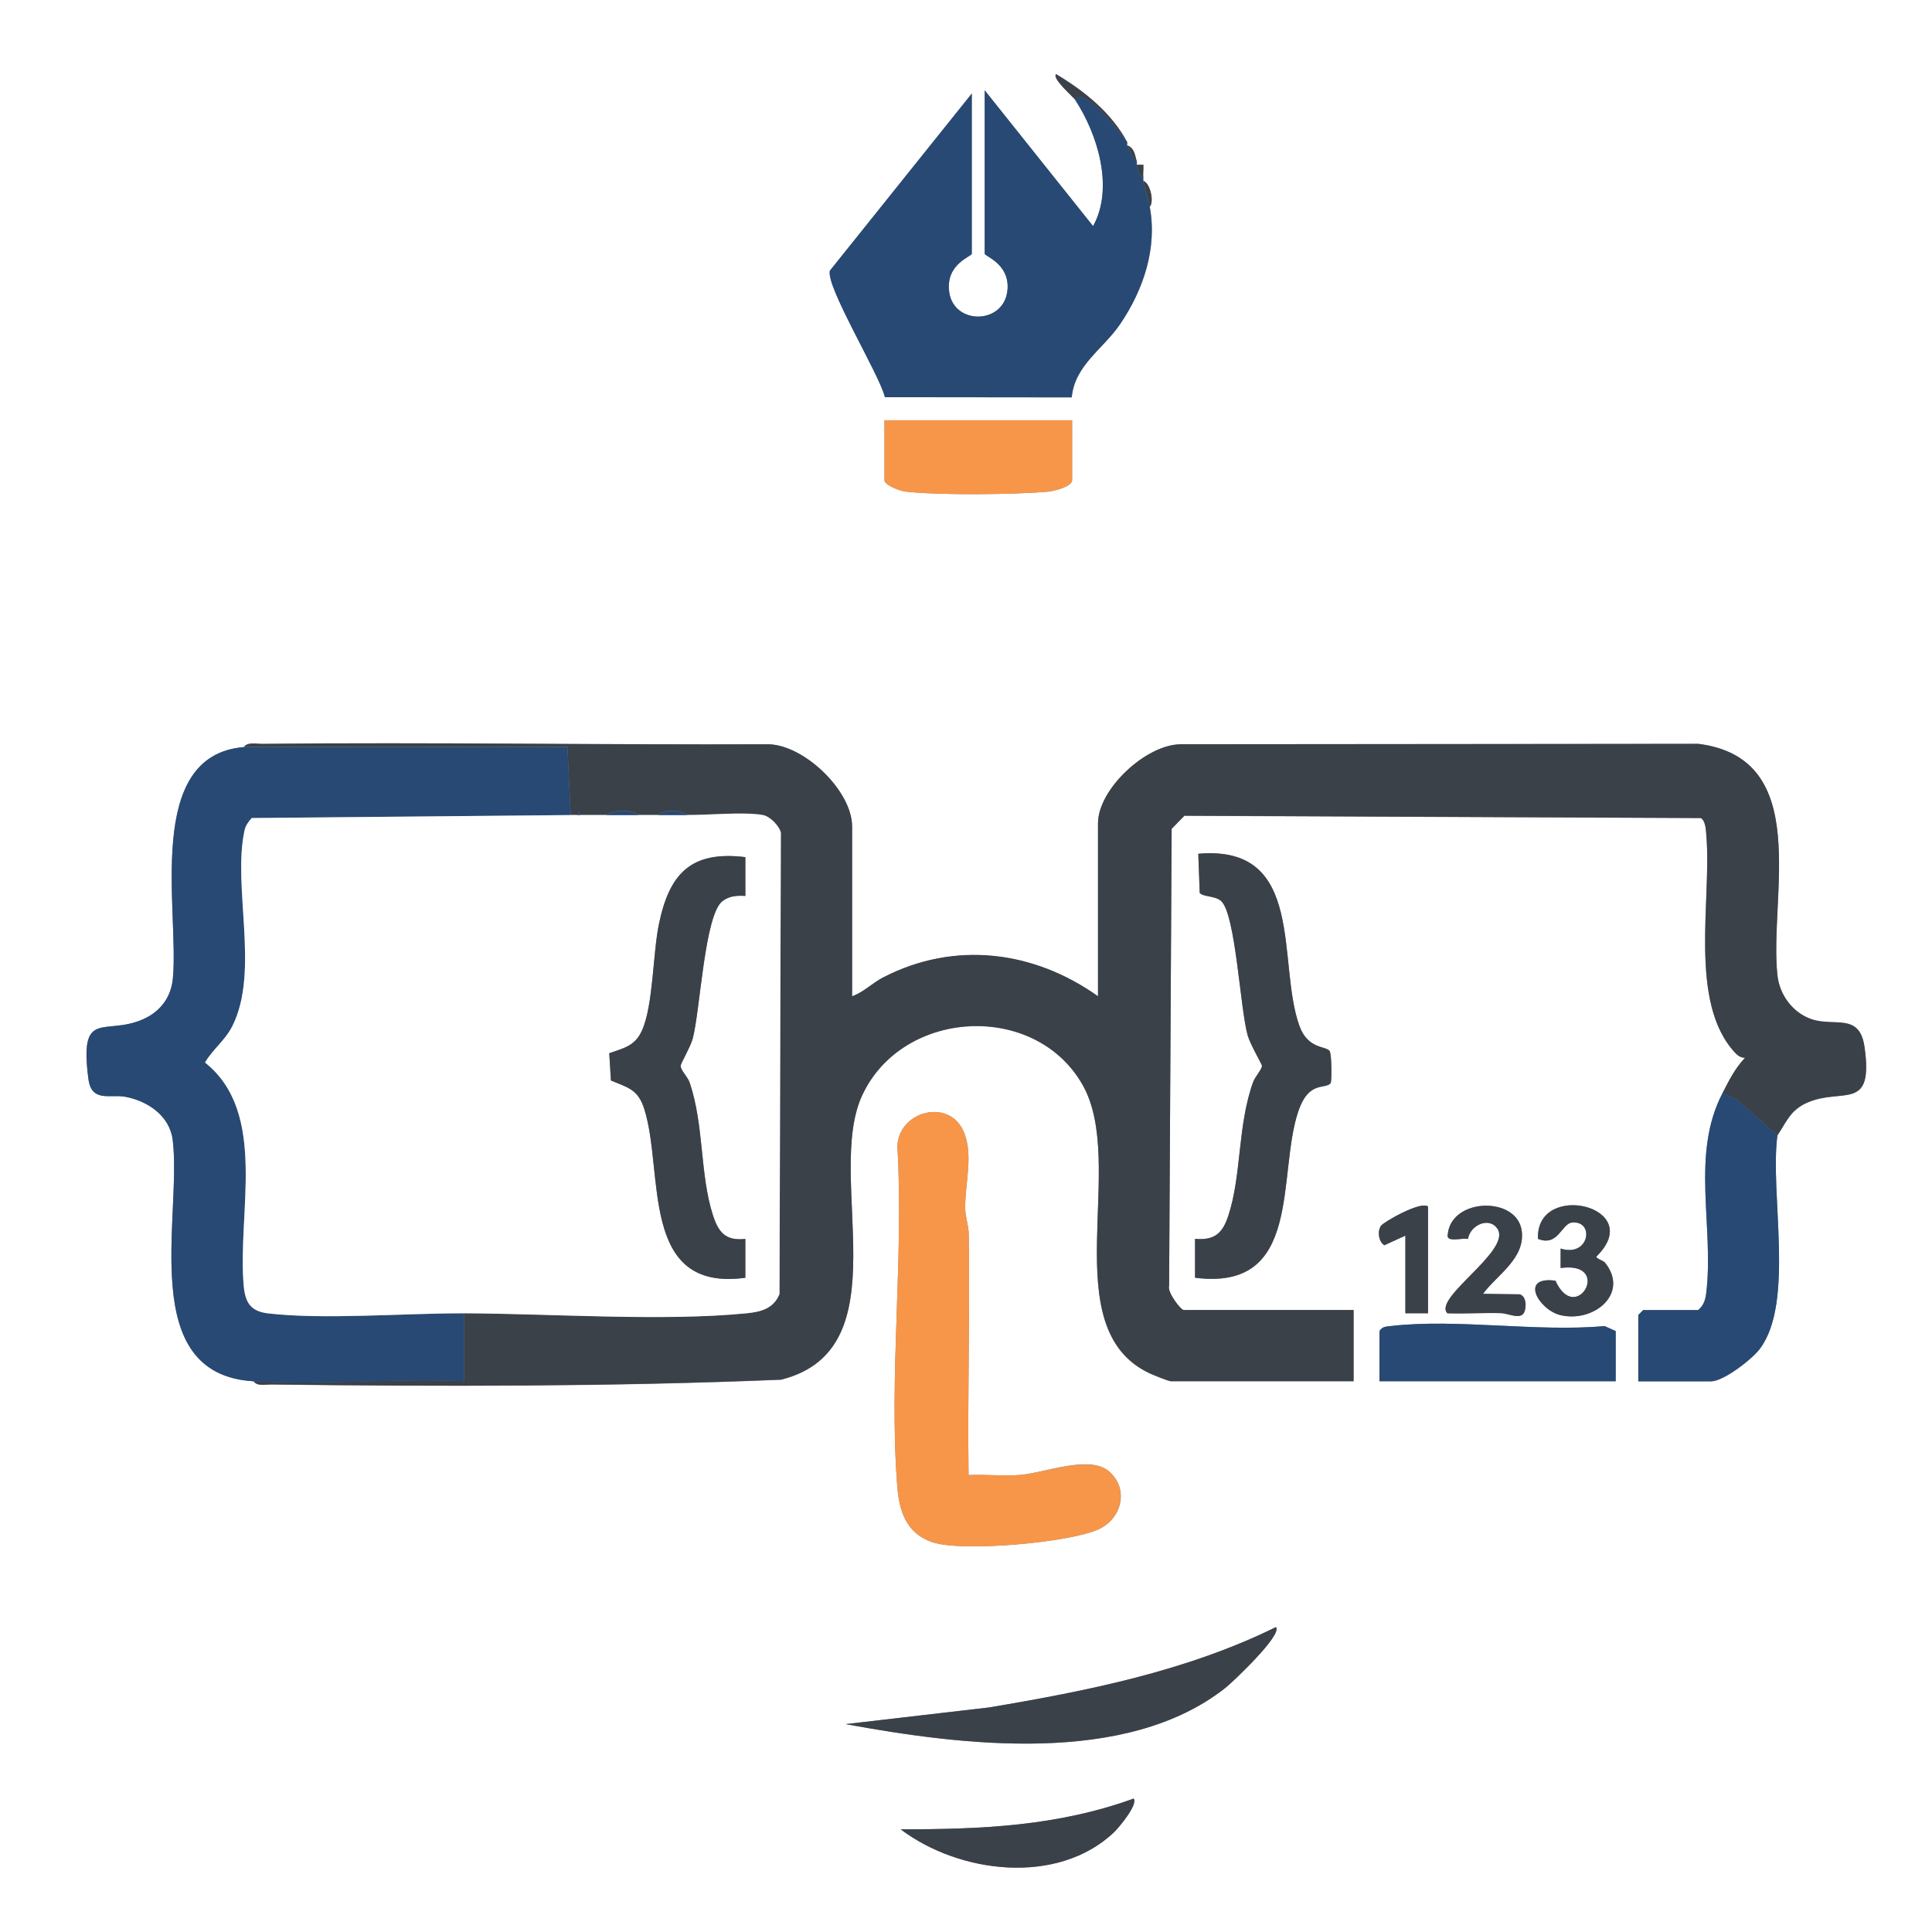 <?xml version="1.0" encoding="UTF-8"?><svg id="a" xmlns="http://www.w3.org/2000/svg" viewBox="0 0 512 512"><rect x="0" y="0" width="512" height="512" fill="#808080" stroke="none"/><defs><style>.b{fill:#3b4149;}.c{fill:#274974;}.d{fill:#fff;}.e{fill:#f79649;}</style></defs><path class="d" d="M698.25-169.84v878.84H-180.59V-169.84h878.84ZM284.98,26.51c5.97,9.12,10.29,23.35,4.72,33.42l-28.72-35.99v43.3c0,.68,6.55,2.61,6.05,9.42-.68,9.37-14.15,9.64-15.45.81-1.1-7.5,5.97-9.51,5.97-10.23V24.79l-37.6,46.93c-1.14,4.19,13.14,27.49,14.58,33.53l49.51.05c.76-8.5,8.36-12.86,12.79-19.36,6.2-9.12,9.91-20.15,7.88-31.14,1.17-1.31.18-6.2-1.71-6.86-.04-.28.03-.58,0-.86-.13-1.12.11-2.31,0-3.43h-1.71c-.08-.27.08-.6,0-.85-.57-1.67-.54-3.5-2.57-4.29-.13-.21.13-.66,0-.86-4.16-7.76-11.42-13.59-18.85-18.01-1.11,1.19,4.67,6.14,5.14,6.86ZM284.12,111.39h-49.73v15.86c0,1.33,4.12,2.85,5.55,3.02,8.52,1.01,29.05.83,37.79.02,1.58-.15,6.39-1.3,6.39-3.04v-15.86ZM64.63,197.99c-26.63,2.18-17.09,43.52-18.82,61.35-.49,5.04-3.37,8.82-8.03,10.84-10.09,4.37-16.81-3.04-14.35,15.75.83,6.35,5.77,3.97,9.83,4.74,5.94,1.13,11.75,5.06,12.52,11.49,2.45,20.33-9.67,62.06,21.42,63.9.89,1.42,3.25.85,4.7.87,44.95.56,90.33.58,135.08-1.27,32.44-8.1,11.44-53.7,21.51-75.37,10.68-22.95,45.76-24.88,58.36-2.84,12.07,21.11-7.73,64.53,17.8,76.52.96.45,5.04,2.1,5.62,2.1h48.44v-18.86h-45.01c-.81,0-4.47-4.82-3.88-6.41l.67-121.12,3.38-3.47,136.87.61c1.33.84,1.34,3.31,1.46,4.75,1.42,17.11-4.82,44.21,7.67,57.51.7.74,1.54,1.27,2.58,1.28-2.78,2.93-4.24,6.03-6,9.42-8.44,16.22-2.21,35.07-4.27,52.75-.23,1.93-.64,3.39-2.16,4.7h-14.58l-1.29,1.29v17.58h19.29c3.3,0,10.79-5.8,12.88-8.55,9.36-12.29,2.64-41.31,4.7-56.61,2.47-3.74,3.51-6.8,7.98-8.73,9.3-4.02,17.59,2.59,15.09-14.77-1.32-9.12-8.02-5.2-14.11-7.32-4.96-1.73-8.41-6.48-8.96-11.61-2.25-20.97,9.51-57.49-20.97-61.34l-137.12.12c-9.26.01-21.96,11.94-21.96,20.91v45.87c-17.05-12.12-37.98-14.77-56.9-5.02-2.99,1.54-5.22,3.95-8.27,5.02v-45.01c0-9.31-12.44-21.39-21.96-21.77-44.83.19-89.7-.58-134.53-.11-1.45.02-3.81-.55-4.7.87ZM352.62,287.06c.34-.39.31-7.74-.27-8.53-.99-1.35-5.73-.4-7.98-6.6-6.07-16.74,1.87-48.16-26.81-45.65l.38,10.35c.76,1.07,4.01.75,5.61,2.11,3.93,3.34,5.08,28.65,7.12,35.75.67,2.33,3.74,7.54,3.77,7.98.04.84-1.84,2.92-2.33,4.26-4.19,11.57-3.02,24.59-6.58,35.43-1.55,4.72-3.66,6.6-8.83,6.18v10.29c28.7,3.69,21.62-27.3,27.39-44.2,2.76-8.09,7.04-5.65,8.52-7.34ZM256.68,390.91c-.28-21.28.37-42.62.04-63.92-.03-2.24-.9-4.33-.93-6.78-.09-6.78,2.39-14.61-.64-20.8-4.1-8.4-17.14-4.77-17.33,4.47,1.74,29.24-2.32,61.13-.03,90.06.52,6.64,2.44,12.43,9.26,14.75,7.87,2.68,36.36.14,44.13-3.43,6.07-2.79,8.1-10.55,2.83-15.24s-17.14.41-24.04.88c-4.39.3-8.89-.2-13.29.01ZM378.44,319.74c-2.04-1.51-11.8,4.14-12.46,5.11-.99,1.43-.67,4.18.88,5.16l5.58-2.55v20.58h6v-28.29ZM393.01,342.88c3.74-5.04,11.19-9.34,10.27-16.63-1.16-9.29-18.68-8.91-19.61.89-.56,2.32,4,.79,5.35,1.22.6-3.78,5.78-6.03,7.88-2.62,3.58,5.8-17.24,18.25-13.33,22.3,4.71.14,9.47-.16,14.19-.04,2.08.05,5.47,2.01,6.29-.51.48-1.5.39-3.92-1.3-4.47l-9.74-.13ZM425.31,334.58c-.42-.52-2.25-1-2.27-1.55,13.67-13.37-16.13-20.29-15.45-4.72,5.35,2.17,6.25-4.08,9.04-4.33,6.08-.55,4.55,9.35-3.05,6.9v5.15c13.99-1.89,4.11,15.49-1.37,3.37-9.71-1.3-4.38,7.76,1.32,9.12,8.85,2.11,18.4-5.76,11.78-13.94ZM428.17,366.04v-13.29l-2.96-1.33c-17.87,1.65-39.24-2.05-56.68,0-1.25.15-2.2.11-2.96,1.33v13.29h62.59ZM224.11,456.91c30.81,5.64,74.24,11.17,100.59-9.57,1.91-1.51,15.29-14.17,13.43-16.14-23.75,11.69-50.03,16.92-76.01,21.29l-38.01,4.42ZM300.41,476.65c-20.21,7.32-40.44,8.15-61.72,8.14,15.5,11.71,41.53,14.97,56.52.8,1.23-1.16,6.53-7.5,5.2-8.94Z"/><path class="b" d="M64.63,197.99c.89-1.42,3.25-.86,4.7-.87,44.83-.47,89.7.3,134.53.11,9.52.37,21.96,12.46,21.96,21.77v45.01c3.04-1.07,5.28-3.48,8.27-5.02,18.92-9.74,39.84-7.1,56.9,5.02v-45.87c0-8.98,12.7-20.9,21.96-20.91l137.12-.12c30.49,3.85,18.73,40.37,20.97,61.34.55,5.14,4.01,9.88,8.96,11.61,6.09,2.13,12.79-1.8,14.11,7.32,2.51,17.35-5.78,10.75-15.09,14.77-4.48,1.93-5.51,4.99-7.98,8.73l-10.73-9.43-3.85-1.72c1.76-3.39,3.23-6.49,6-9.42-1.05,0-1.89-.54-2.58-1.28-12.49-13.3-6.25-40.4-7.67-57.51-.12-1.44-.13-3.91-1.46-4.75l-136.87-.61-3.38,3.47-.67,121.12c-.59,1.59,3.07,6.41,3.88,6.41h45.01v18.86h-48.44c-.58,0-4.66-1.65-5.62-2.1-25.52-11.98-5.73-55.41-17.8-76.52-12.6-22.03-47.68-20.11-58.36,2.84-10.08,21.67,10.93,67.27-21.51,75.37-44.75,1.85-90.14,1.83-135.08,1.27-1.45-.02-3.81.55-4.7-.87,18.2,1.08,37.42-.81,55.74,0v-18.01c22.95.07,52.92,2.21,75.01-.01,3.8-.38,7.07-1.25,8.63-5.09l.36-122.21c-.34-1.81-2.86-4.36-4.72-4.72-4.84-.92-14.59.04-20.13-.02-1.6-1.44-6.12-1.44-7.72,0-1.71-.01-3.43,0-5.14,0-1.9-1.47-6.84-1.42-8.57,0-2.28-.01-4.58,0-6.86,0l-.43-.84-.43.84c-.57,0-1.14,0-1.71,0l-.85-18.01h-85.75Z"/><path class="c" d="M64.63,197.99h85.75s.85,18.01.85,18.01l-84.52.79c-.85.91-1.62,2.01-1.9,3.25-3.27,14.86,4.02,37.17-3.15,51.72-1.97,3.99-5.18,6.17-7.33,9.82,16.79,13.37,8.5,39.94,10.26,59.21.4,4.37,1.83,6.73,6.45,7.27,14.79,1.73,36.28-.07,51.89-.02v18.01c-18.31-.81-37.53,1.07-55.73,0-31.09-1.84-18.97-43.57-21.42-63.9-.77-6.42-6.58-10.35-12.52-11.49-4.06-.77-9,1.61-9.83-4.74-2.46-18.78,4.26-11.38,14.35-15.75,4.65-2.01,7.54-5.8,8.03-10.84,1.73-17.83-7.81-59.16,18.82-61.35Z"/><path class="c" d="M284.98,26.51c1.29-2.17,4.44.86,5.54,1.74,1.95,1.56,6.85,7.31,8.17,9.4.13.2-.13.64,0,.86.84,1.43,1.14,3.22,2.57,4.29.08.25-.08.58,0,.86.37,1.31.29,2.61,1.71,3.43.03.28-.04.58,0,.86.39,2.53,1.33,4.81,1.71,6.86,2.04,10.99-1.68,22.02-7.88,31.14-4.42,6.5-12.03,10.87-12.79,19.36l-49.51-.05c-1.44-6.04-15.72-29.33-14.58-33.53l37.6-46.93v42.44c0,.71-7.07,2.72-5.97,10.23,1.3,8.84,14.77,8.56,15.45-.81.5-6.81-6.05-8.74-6.05-9.42V23.94l28.72,35.99c5.58-10.07,1.25-24.3-4.72-33.42Z"/><path class="e" d="M256.68,390.91c4.4-.21,8.89.29,13.29-.01,6.9-.47,18.92-5.42,24.04-.88s3.25,12.44-2.83,15.24c-7.77,3.57-36.27,6.11-44.13,3.43-6.82-2.32-8.73-8.11-9.26-14.75-2.29-28.92,1.77-60.82.03-90.06.19-9.24,13.22-12.87,17.33-4.47,3.03,6.19.55,14.03.64,20.8.03,2.45.9,4.54.93,6.78.33,21.29-.32,42.63-.04,63.92Z"/><path class="b" d="M352.62,287.06c-1.48,1.69-5.76-.74-8.52,7.34-5.77,16.91,1.31,47.89-27.4,44.2v-10.29c5.17.42,7.29-1.45,8.83-6.18,3.55-10.84,2.39-23.86,6.58-35.43.49-1.34,2.37-3.41,2.33-4.26-.02-.44-3.09-5.64-3.77-7.98-2.05-7.1-3.19-32.41-7.12-35.75-1.6-1.36-4.85-1.03-5.61-2.11l-.38-10.35c28.68-2.51,20.74,28.91,26.81,45.65,2.25,6.19,6.99,5.25,7.98,6.6.58.8.61,8.14.27,8.53Z"/><path class="c" d="M471.04,300.88c-2.06,15.29,4.67,44.32-4.7,56.61-2.1,2.75-9.58,8.55-12.88,8.55h-19.29v-17.58l1.29-1.29h14.58c1.52-1.31,1.94-2.77,2.16-4.7,2.06-17.67-4.17-36.53,4.27-52.75l3.85,1.72,10.73,9.43Z"/><path class="b" d="M224.11,456.91l38.01-4.42c25.98-4.37,52.27-9.6,76.01-21.29,1.86,1.98-11.51,14.64-13.43,16.14-26.35,20.74-69.79,15.21-100.59,9.57Z"/><path class="e" d="M284.12,111.39v15.86c0,1.74-4.81,2.9-6.39,3.04-8.73.8-29.26.99-37.79-.02-1.43-.17-5.55-1.69-5.55-3.02v-15.86h49.73Z"/><path class="c" d="M428.17,366.04h-62.59v-13.29c.75-1.22,1.71-1.18,2.96-1.33,17.44-2.05,38.8,1.65,56.68,0l2.96,1.33v13.29Z"/><path class="b" d="M300.41,476.65c1.33,1.43-3.97,7.78-5.2,8.94-14.99,14.17-41.03,10.91-56.52-.8,21.29.01,41.52-.82,61.72-8.14Z"/><path class="b" d="M425.31,334.58c6.62,8.18-2.93,16.05-11.78,13.94-5.69-1.36-11.03-10.42-1.32-9.12,5.48,12.12,15.36-5.25,1.37-3.37v-5.15c7.6,2.45,9.13-7.45,3.04-6.9-2.79.25-3.69,6.5-9.04,4.33-.68-15.57,29.12-8.65,15.45,4.72.02.55,1.85,1.03,2.27,1.55Z"/><path class="b" d="M393.01,342.88l9.74.13c1.69.55,1.78,2.97,1.3,4.47-.82,2.52-4.21.57-6.29.51-4.72-.12-9.47.18-14.19.04-3.91-4.05,16.91-16.49,13.33-22.3-2.11-3.41-7.28-1.16-7.88,2.62-1.35-.43-5.9,1.1-5.35-1.22.93-9.8,18.45-10.18,19.61-.89.91,7.29-6.54,11.59-10.27,16.63Z"/><path class="b" d="M378.44,319.74v28.29h-6v-20.58l-5.58,2.55c-1.55-.98-1.87-3.73-.88-5.16.66-.96,10.43-6.62,12.46-5.11Z"/><path class="b" d="M298.7,37.65c-1.33-2.09-6.22-7.84-8.17-9.4-1.11-.89-4.26-3.91-5.54-1.74-.47-.72-6.25-5.67-5.14-6.86,7.43,4.41,14.7,10.25,18.85,18.01Z"/><path class="b" d="M304.7,54.8c-.38-2.05-1.32-4.33-1.71-6.86,1.9.66,2.88,5.55,1.71,6.86Z"/><path class="b" d="M301.27,43.66h1.71c.11,1.12-.13,2.31,0,3.43-1.42-.82-1.35-2.12-1.71-3.43Z"/><path class="b" d="M301.27,42.8c-1.43-1.07-1.73-2.86-2.57-4.29,2.04.79,2,2.62,2.57,4.29Z"/><path class="d" d="M151.22,215.99c.57,0,1.14,0,1.71,0,.29,0,.57,0,.86,0,2.28,0,4.58-.01,6.86,0,2.85.01,5.72-.02,8.57,0,1.71,0,3.43-.01,5.14,0,2.57.02,5.15-.02,7.72,0,5.54.05,15.29-.9,20.13.02,1.85.35,4.37,2.91,4.72,4.72l-.36,122.21c-1.56,3.83-4.83,4.7-8.63,5.09-22.09,2.22-52.06.09-75.01.01-15.62-.05-37.1,1.75-51.89.02-4.62-.54-6.05-2.89-6.45-7.27-1.76-19.27,6.53-45.84-10.26-59.21,2.15-3.65,5.36-5.83,7.33-9.82,7.17-14.55-.12-36.86,3.15-51.72.27-1.24,1.05-2.33,1.9-3.25l84.52-.79ZM197.53,227.14c-14.55-1.77-20.18,4.5-22.92,17.81-1.61,7.79-1.48,21.45-4.47,28.12-1.87,4.17-4.81,4.66-8.68,6.04l.45,7.23c4.56,1.9,7.17,2.36,8.81,7.48,5.36,16.72-1.42,48.67,26.81,44.79v-10.29c-5.3.57-7.14-1.76-8.62-6.39-3.44-10.69-2.29-23.7-6.13-35.03-.53-1.56-2.4-3.25-2.4-4.46,0-.55,2.61-5.03,3.18-7.11,2.02-7.42,3.14-33.12,7.99-36.6,1.86-1.34,3.75-1.42,5.98-1.31v-10.29Z"/><path class="c" d="M169.23,215.99c-2.85-.02-5.72.01-8.57,0,1.73-1.42,6.68-1.47,8.57,0Z"/><path class="c" d="M182.09,215.99c-2.57-.02-5.15.02-7.72,0,1.6-1.44,6.12-1.44,7.72,0Z"/><path class="c" d="M153.8,215.99c-.29,0-.57,0-.86,0l.43-.84.43.84Z"/><path class="b" d="M197.53,227.14v10.29c-2.24-.12-4.13-.03-5.99,1.31-4.85,3.48-5.97,29.17-7.99,36.6-.57,2.08-3.18,6.56-3.18,7.11,0,1.21,1.87,2.9,2.4,4.46,3.83,11.33,2.69,24.34,6.13,35.03,1.49,4.62,3.33,6.96,8.62,6.39v10.29c-28.22,3.88-21.44-28.07-26.8-44.79-1.64-5.12-4.26-5.58-8.81-7.48l-.45-7.23c3.86-1.38,6.81-1.87,8.68-6.04,2.99-6.67,2.86-20.32,4.47-28.12,2.75-13.32,8.37-19.58,22.92-17.81Z"/></svg>